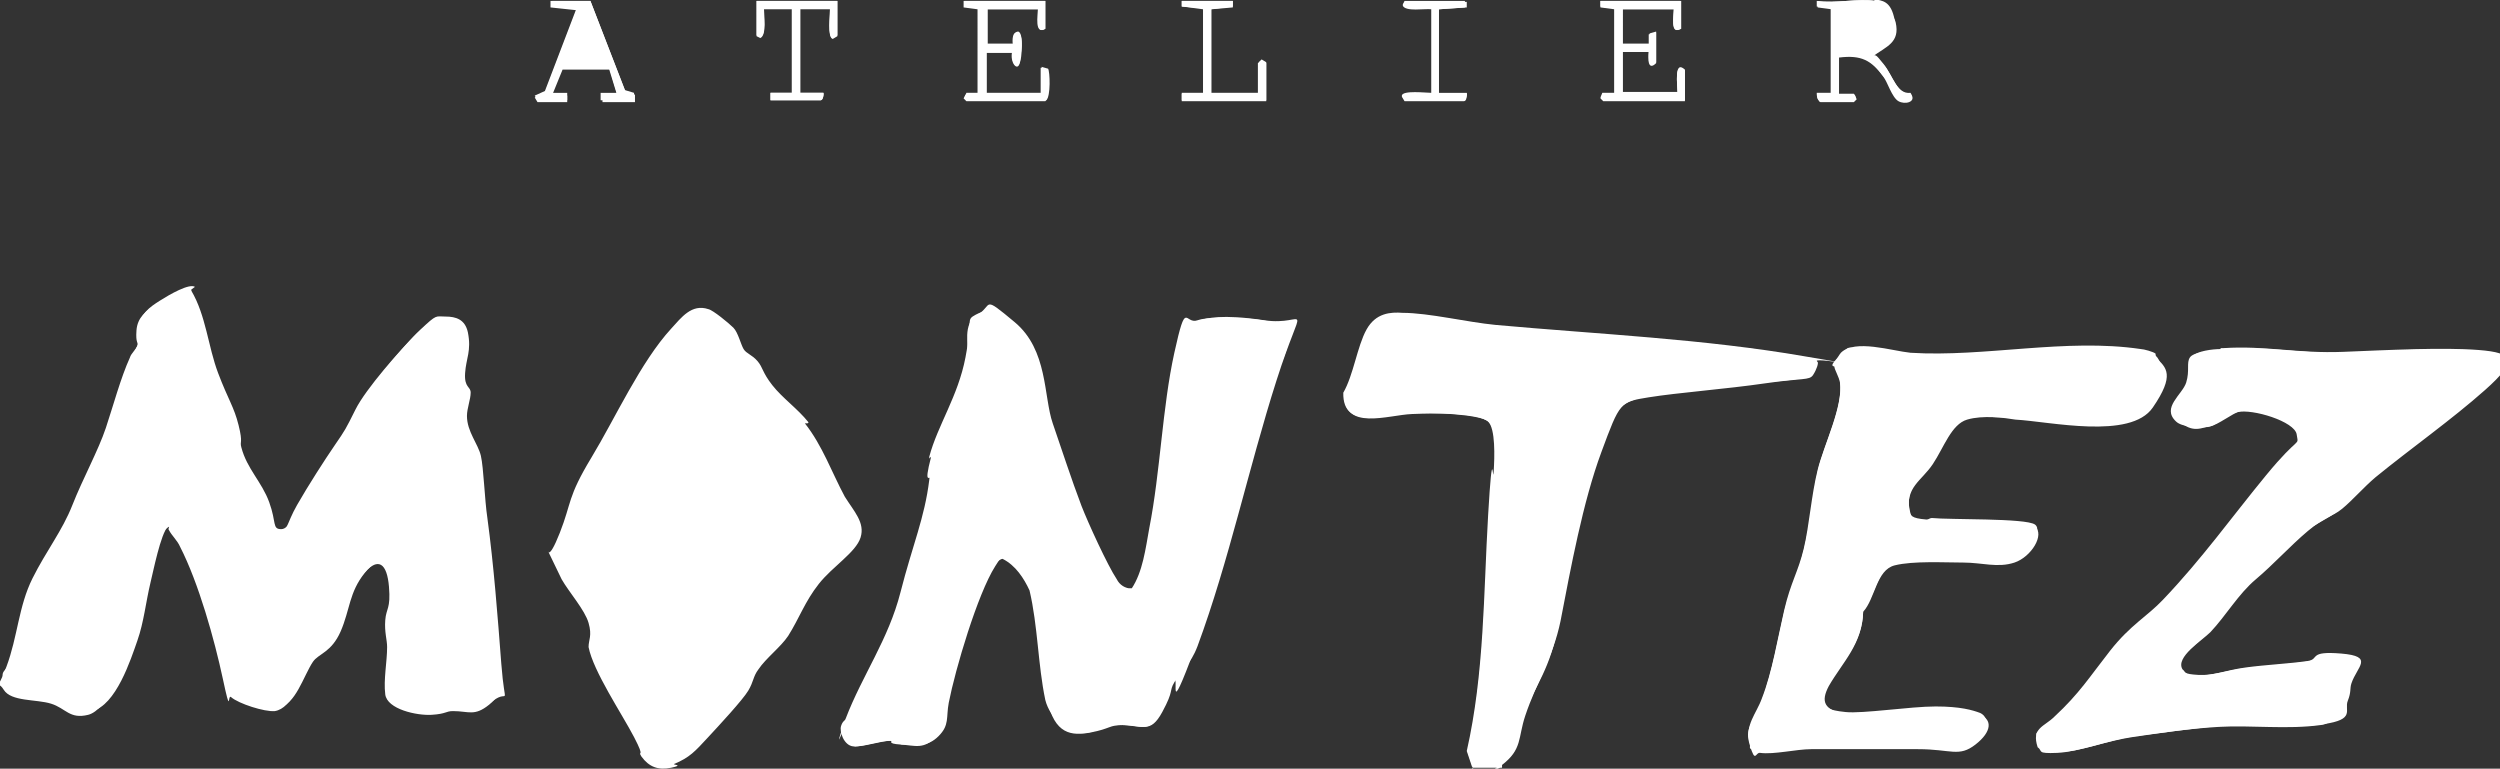 <?xml version="1.0" encoding="UTF-8"?>
<svg id="Livello_1" xmlns="http://www.w3.org/2000/svg" version="1.1" viewBox="0 0 269.3 82.8">
  <rect x="0" y="0" width="269.3" height="82.8" fill="#333333" stroke="none"/>
  <!-- Generator: Adobe Illustrator 29.3.1, SVG Export Plug-In . SVG Version: 2.1.0 Build 151)  -->
  <defs>
    <style>
      .st0 {
        fill: none;
      }

      .st1 {
        fill: #fff;
      }
    </style>
  </defs>
  <path class="st1" d="M63.6.1h-4.3v.7c0,0,2.8.3,2.8.3l-3.4,8.9-1.1.5.3.5h3.2v-.7c0,0-1.6-.1-1.6-.1l1.1-2.7h5.1l.8,2.7h-1.6v.8c0,0,3.5,0,3.5,0v-.8l-1-.3L63.6.1ZM90.2.1h-8.7v3.7l.4.2c.7-.3.3-2.3.4-3.1h3v9.1h-2.3v.8h5.4c.2,0,.4-.6.3-.8h-2.5V1h3.2c0,.6-.3,3,.3,3.2l.5-.3s0-3.8,0-3.8ZM112.6.1h-8.7v.6l1.5.2v9.1h-1.3l-.2.5.3.3h8.5c.5-.4.4-3.1.2-3.4l-.7-.2v2.8h-5.9v-4.4h2.8c-.3,1.3.7,2.3.9.5s0-2.6-.3-2.7c-.7,0-.5,1.2-.5,1.3h-2.8V1h5.5c0,.7-.4,2.8.7,2.1V.1ZM132.8.1h-5.5v.6l2.3.2v9.1h-2.3v.8h9.1v-4.1l-.5-.3-.3.3v3.3h-5.1V1l2.3-.2V.1ZM158,.1h-6.7l-.2.4c.3.7,2.3.3,3.1.4v9.1c-.6,0-3.1-.3-3.2.3l.3.5h6.4c.2,0,.4-.6.3-.8h-3V1l2.8-.2V.1h.2ZM181.1.1h-8.7v.6l1.5.2v9.1h-1.3l-.2.5.3.3h8.8v-3.3c-1.2-1.1-.8,1.6-.8,2.4h-5.9v-4.4h2.8c0,.6,0,2,.8,1.2v-3.3l-.7.2v1.1h-2.9V1h5.5c0,.7-.4,2.8.7,2.1V.1h0ZM202,.1c-1.7-.3-4.4.3-6.3,0v.6l1.5.2v9.1h-1.5c0,.2,0,.8.3.8h3.6l.3-.3-.2-.4h-1.7v-4.1c2.4-.3,3.4.3,4.8,2.1,1.4,1.8,1.3,2.4,1.6,2.6.6.4,1.9,0,1.4-.7-1.5.2-2-2-2.9-3.1s-.7-.9-1.3-1c1.4-1.1,2.9-1.5,2.5-3.7s-1.4-2.1-2.2-2.3V.1ZM20.6,31.3c-.6-.4-3.2,1.1-3.8,1.5-1.1.7-2,1.4-2.1,2.8s.2,1.2.1,1.6-.7.9-.8,1.3c-1,2.2-1.8,5.2-2.6,7.6s-2.5,5.5-3.6,8.3-2.8,4.9-4.3,7.9-1.6,6.3-2.8,9.5-1.1,1.2-.3,2.5,3.5,1,5.1,1.5,2,1.7,4,1.2c2-.5,4.2-5.3,4.9-7.6s.9-4.2,1.4-6.2,1-5.4,1.9-6.1.3-.2.5,0c.3.6.9,1.1,1.2,1.8,2,3.9,3.7,10,4.6,14.2s.5,1.6.9,2c.8.7,3.6,1.6,4.7,1.5,1.9-.3,2.8-3.5,3.7-4.9s2.8-2.8,3-3.3c1-2.3.7-3.9,2.6-6.3s2.8-1.3,3,1.1-.3,2.3-.4,3.6.2,2.1.2,2.9c0,1.6-.4,3.5-.2,5.1s3.4,2.3,5,2.2,1.5-.4,2.3-.4c1.7,0,2.3.6,3.9-.7s1-2.3.9-4c-.4-5.2-.8-10.5-1.5-15.7s-.3-4.9-.7-6.7-1.4-2.6-1.5-4.3.4-1.8.4-2.5-.6-1.7-.6-2.1c0-1.6.7-2.4.3-4.4s-1.1-1.7-2.4-1.7-1.9.7-2.7,1.4c-1.8,1.8-5.5,6-6.6,8.2s-1.1,2.2-2.2,3.8-2.9,4.4-4.1,6.5-1,3-2.1,3-1.1-2.3-1.3-2.9c-.8-2.2-2.4-3.7-3-5.9s-.1-1.7-.3-2.4c-.5-2-1.6-3.7-2.2-5.6-1-2.9-1.3-6.2-2.9-8.9l.4-.3ZM87.1,45.5c-1.2-1.5-2.8-2.6-3.9-4s-1-1.9-1.6-2.6-1.2-.8-1.5-1.3-.6-1.8-1.1-2.3-2.2-1.9-2.7-2c-1.8-.6-2.9.9-4,2.1-3.3,3.6-6,9.6-8.6,13.9s-2.1,4.8-3.4,8.1-1.3,1.6-1.2,2.1c.5,1,.9,1.9,1.4,2.9.8,1.4,2.5,3.3,2.9,4.7s0,1.8,0,2.6c.5,2.6,3.6,7.2,4.9,9.7s.3,1.3.8,2.1c.8,1.1,1.8,1.5,3.2,1.2s.2-.3.3-.4c1.7-.7,2.3-1.4,3.6-2.8s3.8-4.1,4.4-5.1.5-1.5,1.1-2.3c.8-1.2,2.4-2.4,3.2-3.6,1.2-1.9,1.8-3.7,3.3-5.6s4-3.4,4.5-5-.7-2.8-1.7-4.4c-1.4-2.6-2.4-5.5-4.3-7.9h.3ZM121.9,63.4c-.7,0-1.3-.4-1.6-1-1-1.5-3.1-6.1-3.8-7.9-1.1-2.9-2.1-6-3.1-8.9s-.5-7.9-4.1-10.9-2.3-1.8-4-.8-.9,3.3-1.1,4.6c-.8,4.2-3,7.2-3.9,10.7s0,1.7,0,2.5c-.5,4.1-2.1,8.1-3.1,12.1s-4.1,8.9-5.9,13.6-.4.6-.5.8c0,.5.8,2.1,1.3,2.2,1,0,3-.7,4-.6s.7.4,1.1.4c1.6,0,2.7.3,3.9-.9s.8-2,1.1-3.6c.7-3.6,3.1-11.7,5-14.7s.7-.8,1-.8c1.4.7,2.3,2.1,2.9,3.4.9,3.8.9,8.1,1.7,11.8s2.6,3.9,4.7,3.5,2-.8,3.4-.8c2.2,0,3,1,4.3-1.4s.7-2.2,1.3-3.2c.9-1.6,1.7-1.8,2.5-3.9,3.4-9.2,5.5-19.2,8.5-28.6s3.4-5.8-1.3-6.5-6.2-.2-7,0c-1.3.4-2.2,2.2-2.5,3.5-1.3,5.9-1.5,12.8-2.7,18.9s-.7,4.7-1.9,6.5h-.2ZM158.6,82.7h3.2v-.3c2.2-1.7,1.7-2.9,2.5-5.3,1.2-3.6,3-6.3,3.8-10.2,1.1-5.7,2.4-12.8,4.4-18.2s2-5.4,5.1-5.9,8.4-.9,12.5-1.5,4.8-.3,5.2-.9.6-1.3.5-1.4c-.3-.4-.8-.4-1.2-.5-10.9-1.9-22.4-2.4-33.4-3.4-3.1-.3-7.2-1.3-10-1.3s-3.2.6-3.9,1.8c-1,1.8-1.4,4.9-2.5,6.8-.1,4.1,4.7,2.3,7.3,2.2s7.2-.2,8.3.9.6,4.2.6,5.4-.5,3.1-.6,4.7c-.5,8.5-.5,17-2.3,25.4l.6,1.8h-.1ZM232.2,38.3c-.2-.2-1.2-.4-1.6-.5-8.1-1.2-16.8.9-24.8.4s-6-1.4-7.5,0-.7,1.2-.7,1.3c0,.3.5,1.1.6,1.7.4,2.7-1.8,6.8-2.4,9.6s-.8,5.7-1.5,8.5-1.5,4.1-2.1,6.6-1.3,6.6-2.4,9.5-1.9,2.9-1.3,4.9.6.7,1.1.8c1.5.2,3.9-.4,5.5-.4,3.6,0,7.9,0,11.5,0s4.4.9,6.2-.5,1.8-2.7.5-3.2-3.9-.7-4.8-.7c-2.7,0-7.4,1-9.7.6s-2.7-1.3-1.8-3c1.5-2.6,3.6-4.5,3.7-8,1.3-1.4,1.4-4.5,3.4-5s5.4-.3,7.4-.3,3.7.6,5.5,0,3.3-3,2.2-3.9-9.2-.6-11.1-.7-2.3-.3-2.4-.9c-.5-2.6,1.3-3.3,2.5-5.1s2-4.3,3.7-4.8,4-.2,5.2,0c3.7.2,12.4,2.2,14.8-1.3s1.5-4.3.3-5.4h0ZM239.2,37.6c-.8,0-2.6.2-3,.8s-.2,2-.4,2.7c-.3,1.4-2.6,2.7-1.1,4.2s2.6.7,3.4.6,2.4-1.4,3.2-1.6c1.6-.4,6.1.5,6.4,2.4s-2.4,3.3-3.3,4.4c-3.8,4.6-7,9.1-11.1,13.4s-4.2,3.5-5.7,5.5c-2.2,2.8-3.3,4.6-6,7.1s-2.5,1.2-1.8,3.3c.6.4,1.4.7,2.1.6,2.2,0,5.6-1.4,8.1-1.7s6.6-.9,9.3-1.1,7.5.3,11-.2,2.2-1.5,2.6-2.5.2-1.3.4-1.9c.6-1.8,2.5-2.9-1.1-3.2s-2.3.6-3.6.8c-2.1.3-4.5.4-6.7.7s-3.4.9-5.1.8-1.3-.3-1.7-.6c-.8-1.3,2.1-3.1,3-4,1.7-1.8,3-4.1,4.9-5.7s3.7-3.6,5.6-5.2,2.6-1.5,3.7-2.4,2.3-2.3,3.6-3.4c3.8-3.1,8.2-6.2,11.8-9.4s3.1-4-.7-4.3-9.7,0-14.6.2-8.4-.7-12.9-.4h-.3Z"/>
  <path class="st1" d="M20.6,31.3c1.6,2.7,1.8,6,2.9,8.9s1.7,3.6,2.2,5.6.1,1.7.3,2.4c.6,2.3,2.2,3.7,3,5.9s.3,2.9,1.3,2.9,1.6-2.3,2.1-3c1.2-2.1,2.8-4.4,4.1-6.5s1.3-2,2.2-3.8,4.8-6.5,6.6-8.2,1.6-1.4,2.7-1.4,2.1.3,2.4,1.7c.4,2-.2,2.8-.3,4.4s.6,1.4.6,2.1-.4,1.7-.4,2.5c0,1.7,1.2,3,1.5,4.3s.4,4.7.7,6.7c.7,5.2,1.1,10.5,1.5,15.7s.9,2.6-.9,4-2.2.7-3.9.7-1.6.4-2.3.4c-1.6,0-4.7-.2-5-2.2s.2-3.5.2-5.1-.3-1.9-.2-2.9.6-2.1.4-3.6c-.2-2.4-1.3-3.2-3-1.1s-1.6,4-2.6,6.3-2.4,2.4-3,3.3c-1,1.5-1.9,4.7-3.7,4.9s-3.9-.7-4.7-1.5-.8-1.4-.9-2c-.9-4.2-2.7-10.3-4.6-14.2s-.9-1.2-1.2-1.8q-.3,0-.5,0c-.8.8-1.6,4.9-1.9,6.1-.5,2.1-.7,4.2-1.4,6.2s-2.3,7-4.9,7.6-2.5-.8-4-1.2-3.9.2-5.1-1.5,0-1.6.3-2.5c1.2-3.2,1.2-6.2,2.8-9.5s2.9-4.4,4.3-7.9c1.4-3.5,2.7-5.5,3.6-8.3s1.6-5.3,2.6-7.6.7-.7.8-1.3-.2-1-.1-1.6c0-1.4,1-2.1,2.1-2.8s3.2-1.9,3.8-1.5l-.4.3Z"/>
  <path class="st1" d="M121.9,63.4c1.2-1.8,1.5-4.3,1.9-6.5,1.2-6.1,1.4-13,2.7-18.9s1.1-3,2.5-3.5c1.4-.5,5.9-.2,7,0,4.7.7,2.2,3.6,1.3,6.5-3,9.4-5.1,19.4-8.5,28.6s-1.5,2.3-2.5,3.9-.8,2.2-1.3,3.2c-1.2,2.4-2.1,1.4-4.3,1.4s-2.3.6-3.4.8c-2.1.5-4.2-1.5-4.7-3.5-.8-3.8-.8-8-1.7-11.8-.6-1.3-1.5-2.7-2.9-3.4-.3,0-.9.6-1,.8-1.9,3-4.3,11.1-5,14.7s.3,2.1-1.1,3.6-2.3,1-3.9.9-.7-.4-1.1-.4c-1,0-3,.7-4,.6s-1.5-1.6-1.3-2.2.4-.5.5-.8c1.8-4.7,4.6-8.5,5.9-13.6s2.6-8,3.1-12.1,0-1.7,0-2.5c.9-3.4,3.1-6.5,3.9-10.7s0-4,1.1-4.6c1.7-.9,2.7-.3,4,.8,3.6,3,2.7,6.8,4.1,10.9s2.1,6,3.1,8.9,2.8,6.3,3.8,7.9c1,1.6,1,1.1,1.6,1h.2Z"/>
  <path class="st0" d="M87.1,45.5c1.8,2.4,2.8,5.3,4.3,7.9s2.4,2.3,1.7,4.4-3.3,3.5-4.5,5-2.1,3.7-3.3,5.6-2.3,2.4-3.2,3.6-.7,1.6-1.1,2.3c-.6,1-3.5,4.1-4.4,5.1s-1.8,2.1-3.6,2.8-.2.4-.3.4c-1.4.3-2.4,0-3.2-1.2s-.5-1.5-.8-2.1c-1.3-2.5-4.3-7.1-4.9-9.7s0-1.8,0-2.6c-.4-1.4-2.2-3.3-2.9-4.7s-.9-1.9-1.4-2.9c0-.5,1-1.6,1.2-2.1,1.3-3.3,1.4-4.8,3.4-8.1,2-3.3,5.3-10.3,8.6-13.9s2.3-2.7,4-2.1,2.4,1.7,2.7,2c.4.5.6,1.8,1.1,2.3s1.1.7,1.5,1.3.9,1.8,1.6,2.6c1.1,1.4,2.7,2.6,3.9,4h-.3ZM81.2,57.4c1.8-2.1-.8-3.5-1.7-5.5s-1.1-3.8-2.3-4.9-1.3-.4-2.1.4c-2,2.2-2,3.6-2.9,6s-1.2,2.2-1.6,3.2-.7,2.3-1.2,3.4c0,.6.6.8.9,1.3,1.3,2,1.5,2.9,2.2,5s2.6.7,3.6-.7c1.9-2.7,3-5.7,5.1-8.3h0Z"/>
  <path class="st1" d="M232.2,38.3c1.2,1.1.6,4.2-.3,5.4-2.4,3.4-11.2,1.4-14.8,1.3s-4.1-.2-5.2,0c-1.7.5-2.7,3.4-3.7,4.8s-3,2.5-2.5,5.1,1.8.9,2.4.9c1.9.2,10.1,0,11.1.7s-1.1,3.5-2.2,3.9c-1.7.6-3.8,0-5.5,0s-5.5-.2-7.4.3-2.1,3.6-3.4,5c0,3.5-2.2,5.4-3.7,8s0,2.8,1.8,3,7-.6,9.7-.6,4,.4,4.8.7c1.3.6.5,2.5-.5,3.2-1.9,1.4-4.2.6-6.2.5-3.6,0-7.9,0-11.5,0s-4,.6-5.5.4-1-.3-1.1-.8c-.6-2,.7-3.2,1.3-4.9,1.1-2.8,1.7-6.5,2.4-9.5s1.5-4.1,2.1-6.6.8-5.7,1.5-8.5,2.8-6.9,2.4-9.6-.6-1.4-.6-1.7.6-1.2.7-1.3c1.5-1.5,5.5-.2,7.5,0,8,.5,16.7-1.6,24.8-.4.3,0,1.4.3,1.6.5h0Z"/>
  <path class="st1" d="M239.2,37.6c4.5-.4,8.6.5,12.9.4,4.3,0,9.6-.7,14.6-.2s2.9,2.4.7,4.3c-3.6,3.2-8,6.3-11.8,9.4s-2.4,2.4-3.6,3.4-2.6,1.5-3.7,2.4c-1.9,1.6-3.6,3.5-5.6,5.2s-3.2,3.9-4.9,5.7-3.8,2.7-3,4c.4.3,1.2.6,1.7.6,1.7,0,3.6-.6,5.1-.8s4.6-.4,6.7-.7,1.3-1,3.6-.8c3.6.3,1.6,1.4,1.1,3.2s-.2,1.3-.4,1.9c-.3,1-1.4,2.4-2.6,2.5-3.6.5-7.5,0-11,.2s-6.5.7-9.3,1.1-5.8,1.6-8.1,1.7-1.5-.2-2.1-.6c-.7-2.1.7-2.2,1.8-3.3,2.7-2.5,3.8-4.3,6-7.1s4-3.7,5.7-5.5c4.2-4.4,7.4-8.9,11.1-13.4s3.5-3,3.3-4.4-4.8-2.8-6.4-2.4-2.2,1.5-3.2,1.6-2.8,0-3.4-.6c-1.6-1.5.7-2.9,1.1-4.2s0-2.1.4-2.7,2.3-.7,3-.8h.3Z"/>
  <path class="st1" d="M158.6,82.7l-.6-1.8c1.9-8.4,1.8-16.9,2.3-25.4s.5-3.1.6-4.7.2-4.6-.6-5.4-6.6-1-8.3-.9c-2.5,0-7.4,2-7.3-2.2,1.1-1.9,1.5-5,2.5-6.8s2.6-1.9,3.9-1.8c2.8,0,6.9,1,10,1.3,11,1,22.5,1.5,33.4,3.4s.9,0,1.2.5c0,0-.5,1.2-.5,1.4-.5.6-4.2.8-5.2.9-4.1.6-8.4.9-12.5,1.5s-4.2,3.1-5.1,5.9c-2,5.5-3.3,12.5-4.4,18.2-1.1,5.7-2.5,6.6-3.8,10.2s-.2,3.6-2.5,5.3,0,.3,0,.3h-3.2.1Z"/>
  <path class="st1" d="M181.1.1v3c-1.2.7-.8-1.5-.8-2.1h-5.5v3.8h2.8v-1.1c.1,0,.8-.2.8-.2v3.3c-.9.9-.9-.5-.8-1.2h-2.8v4.4h5.9c0-.8-.4-3.5.8-2.4v3.3h-8.8l-.3-.3.2-.4h1.3V1l-1.5-.2V.1h8.7Z"/>
  <path class="st1" d="M112.6.1v3c-1.2.7-.8-1.5-.8-2.1h-5.5v3.8h2.8s-.2-1.4.5-1.3.4,2.2.3,2.7c0,1.8-1.1.8-.9-.5h-2.8v4.4h5.9v-2.8l.7.2c.2.3.3,3-.2,3.4h-8.5l-.3-.3.2-.4h1.3V1l-1.5-.2V.1h8.8Z"/>
  <path class="st1" d="M202,.1c.8.2,2,1.5,2.2,2.3.5,2.2-1,2.6-2.5,3.7.5,0,.9.6,1.3,1,.9,1,1.4,3.2,2.9,3.1.5.8-.7,1.1-1.4.7s-1.2-2.1-1.6-2.6c-1.3-1.8-2.4-2.4-4.8-2.1v4h1.7l.2.5-.3.3h-3.6c-.2,0-.4-.6-.3-.8h1.5V1l-1.5-.2V.1c1.8.3,4.5-.3,6.2,0h0ZM198.1,5.2h3.1c.2,0,1.5-.7,1.7-.8,1.3-1.2-.1-3.4-1.1-3.4h-3.7v4.2Z"/>
  <path class="st1" d="M63.6.1l3.7,9.6,1,.3v.8h-3.6v-.8h1.7l-.8-2.6h-5.1l-1.1,2.6h1.7c0,.1,0,.8,0,.8h-3.2l-.3-.5,1.1-.5,3.4-8.9-2.6-.3V.1c0,0,4.2,0,4.2,0ZM60.9,6.5h4.2l-2-5.5c-.4,0-.4.3-.5.5-.2.4-1.9,4.8-1.7,5Z"/>
  <path class="st1" d="M90.2.1v3.7l-.5.3c-.6,0-.2-2.6-.3-3.2h-3.2v9.1h2.5c0,.2,0,.8-.3.8h-5.4v-.8h2.3V1h-3c0,.7.3,2.8-.4,3.1l-.4-.2V.1h8.7Z"/>
  <polygon class="st1" points="132.8 .1 132.8 .7 130.4 1 130.4 10.1 135.5 10.1 135.5 6.8 135.9 6.5 136.4 6.8 136.4 10.9 127.3 10.9 127.3 10.1 129.6 10.1 129.6 1 127.3 .7 127.3 .1 132.8 .1"/>
  <path class="st1" d="M158,.1v.7c-.1,0-3,.2-3,.2v9.1h3c0,.2,0,.8-.3.8h-6.4l-.3-.5c.1-.6,2.6-.2,3.2-.3V1c-.7-.1-2.8.3-3.1-.4l.2-.4h6.7Z"/>
  <path class="st1" d="M198.1,5.2V1h3.7c1,0,2.3,2.2,1.1,3.4-1.2,1.2-1.5.8-1.7.8,0,0-3.1,0-3.1,0Z"/>
  <path class="st1" d="M60.9,6.5c-.2-.2,1.4-4.5,1.7-5s.2-.6.5-.5l2,5.5h-4.2Z"/>
</svg>